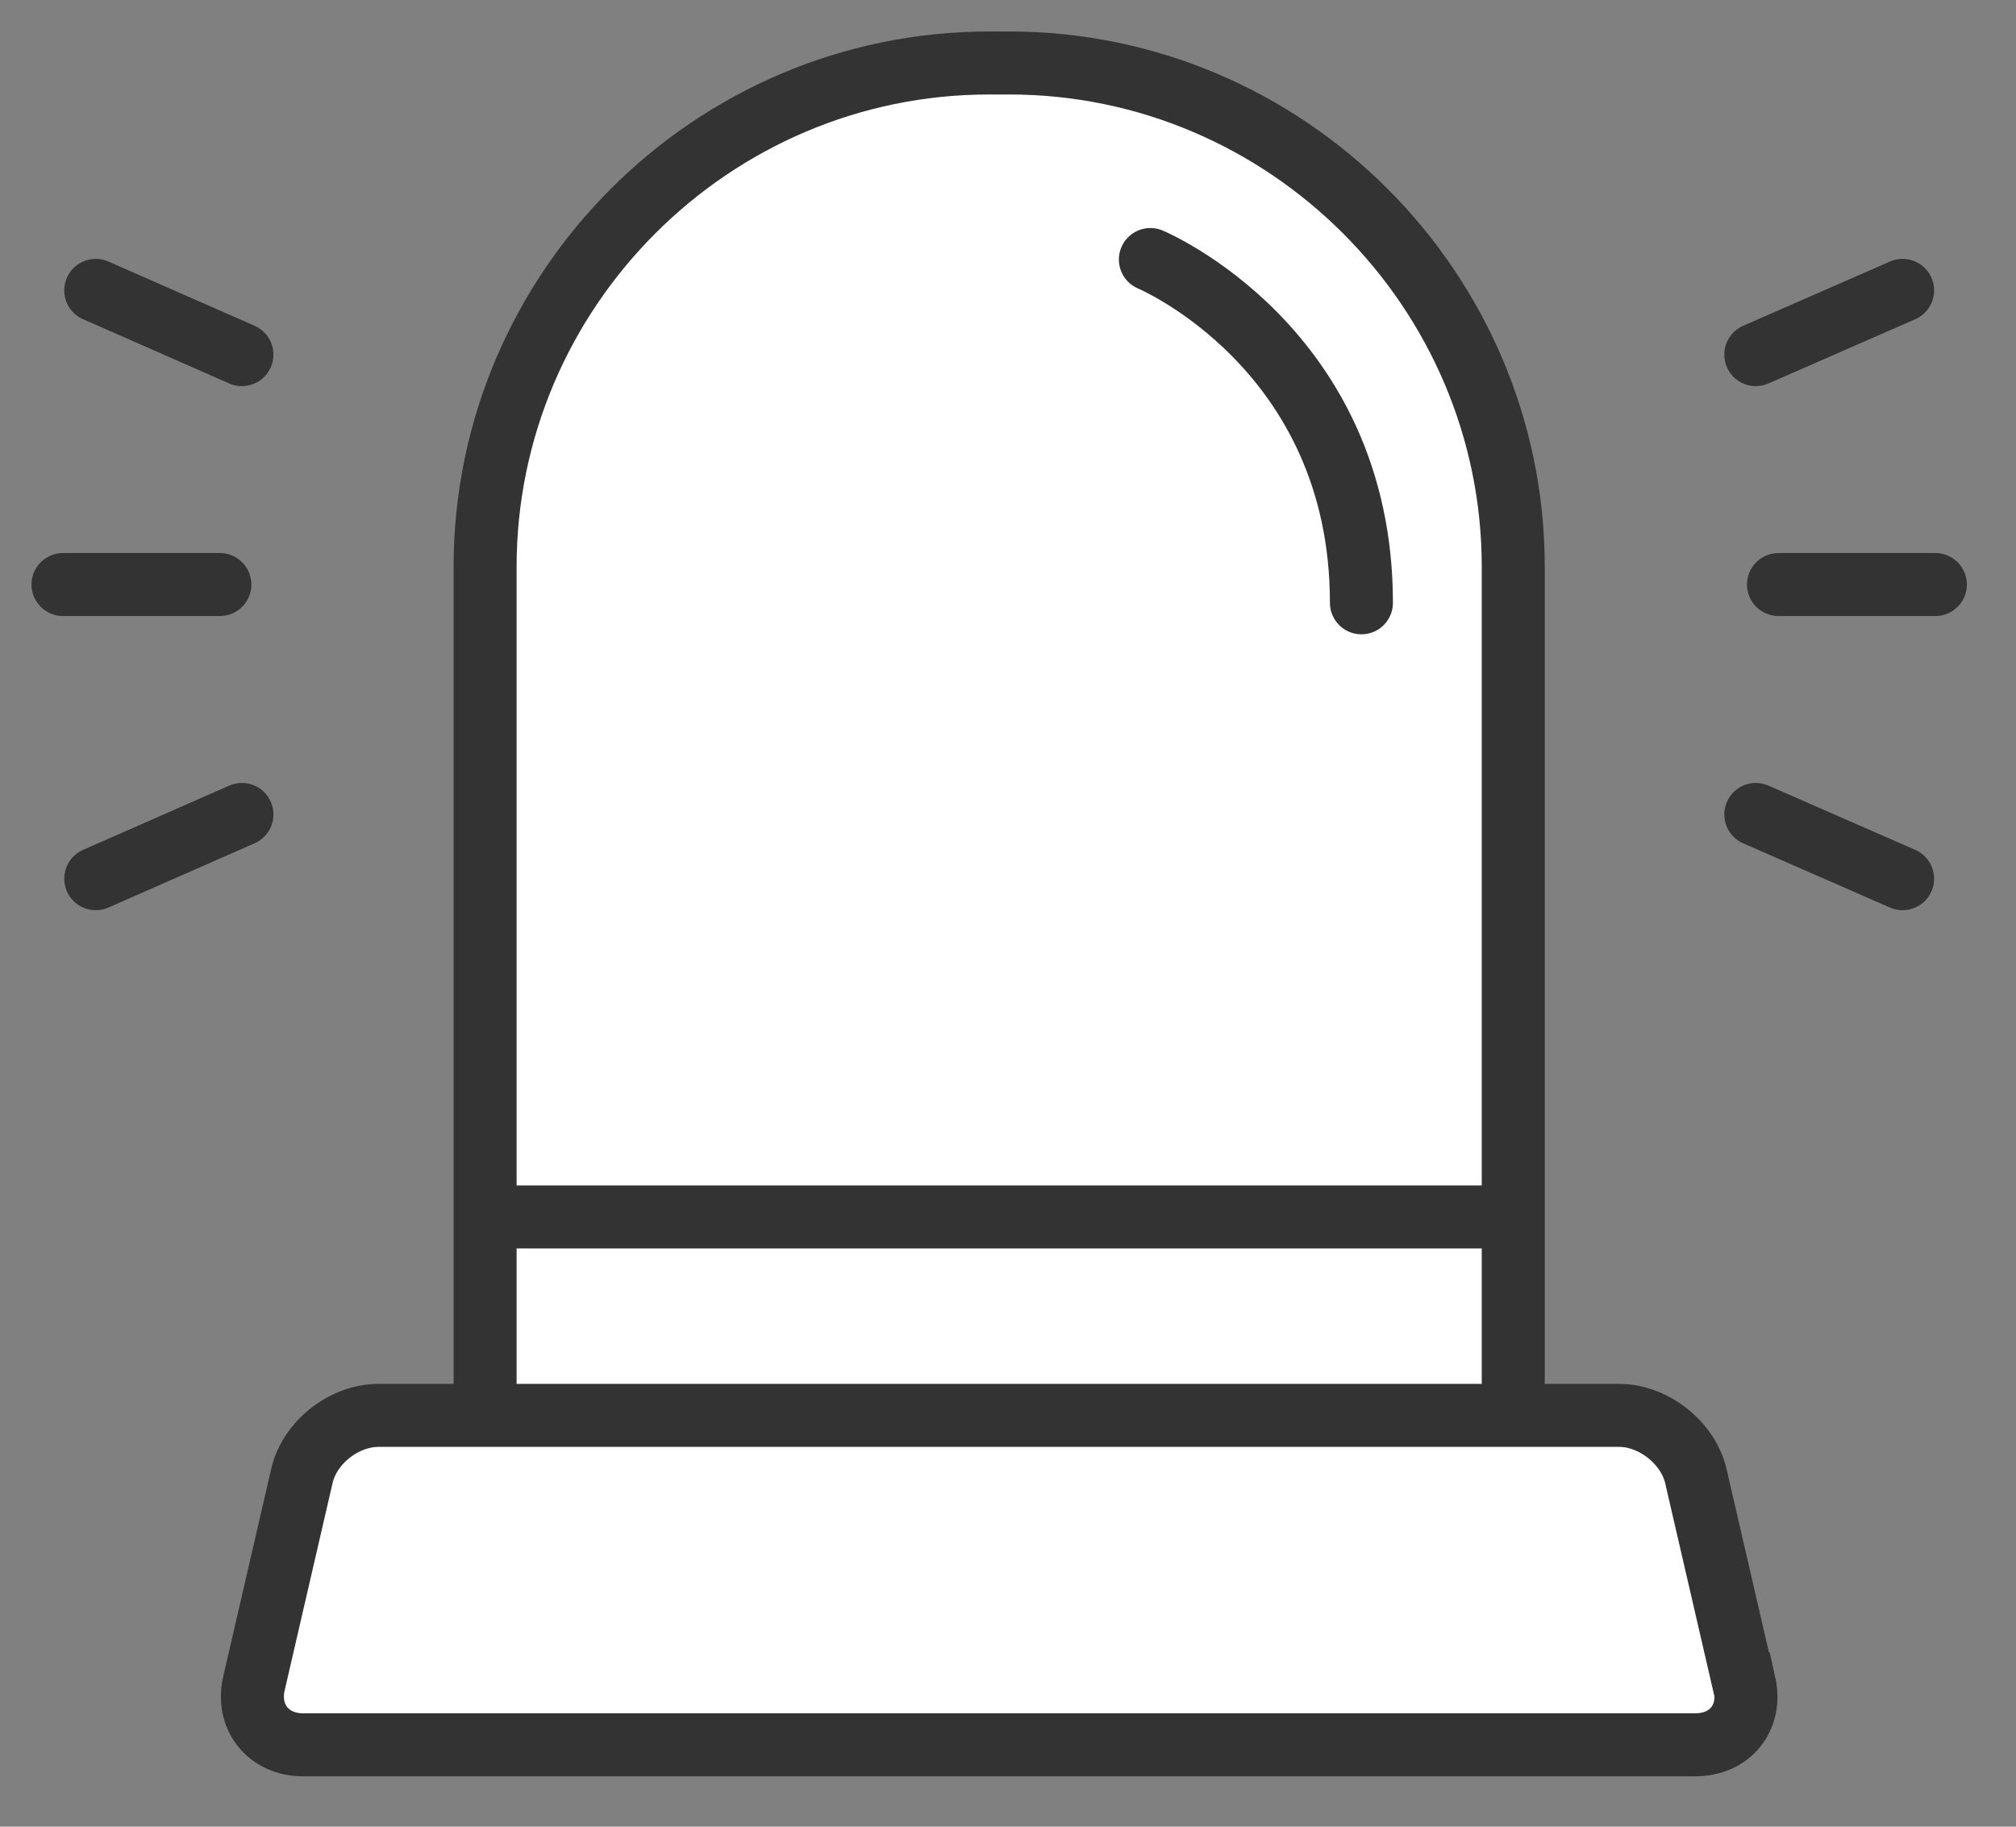 <svg width="32" height="29" viewBox="0 0 32 29" fill="none" xmlns="http://www.w3.org/2000/svg">
<rect x="0" y="0" width="32" height="29" fill="#808080" stroke="none"/>
<path d="M28.23 9.28H30.72" stroke="#333333" stroke-linecap="round" stroke-linejoin="round"/>
<path d="M27.87 5.63L30.2 4.61" stroke="#333333" stroke-linecap="round" stroke-linejoin="round"/>
<path d="M30.2 13.95L27.87 12.93" stroke="#333333" stroke-linecap="round" stroke-linejoin="round"/>
<path d="M3.49 9.28H1" stroke="#333333" stroke-linecap="round" stroke-linejoin="round"/>
<path d="M3.84 5.63L1.52 4.61" stroke="#333333" stroke-linecap="round" stroke-linejoin="round"/>
<path d="M1.52 13.95L3.84 12.93" stroke="#333333" stroke-linecap="round" stroke-linejoin="round"/>
<path d="M7.7 22.96V9C7.7 4.6 11.3 1 15.7 1H16.02C20.42 1 24.02 4.6 24.02 9V22.96" fill="white"/>
<path d="M7.7 22.96V9C7.7 4.6 11.3 1 15.7 1H16.02C20.42 1 24.02 4.6 24.02 9V22.96" stroke="#333333" stroke-miterlimit="10"/>
<path d="M27.69 26.73C27.81 27.27 27.46 27.7 26.91 27.7H4.81C4.26 27.7 3.91 27.26 4.03 26.73L4.79 23.44C4.91 22.9 5.46 22.47 6.01 22.47H25.7C26.25 22.47 26.8 22.91 26.92 23.44L27.68 26.73H27.69Z" fill="white"/>
<path d="M27.69 26.73C27.81 27.27 27.46 27.7 26.91 27.7H4.81C4.26 27.7 3.91 27.26 4.03 26.73L4.79 23.44C4.91 22.9 5.46 22.47 6.01 22.47H25.7C26.25 22.47 26.8 22.91 26.92 23.44L27.68 26.73H27.69Z" stroke="#333333" stroke-miterlimit="10"/>
<path d="M18.26 4.12C18.26 4.12 21.61 5.52 21.61 9.57" stroke="#333333" stroke-linecap="round" stroke-linejoin="round"/>
<path d="M7.82 19.32H23.89" stroke="#333333" stroke-miterlimit="10"/>
</svg>
